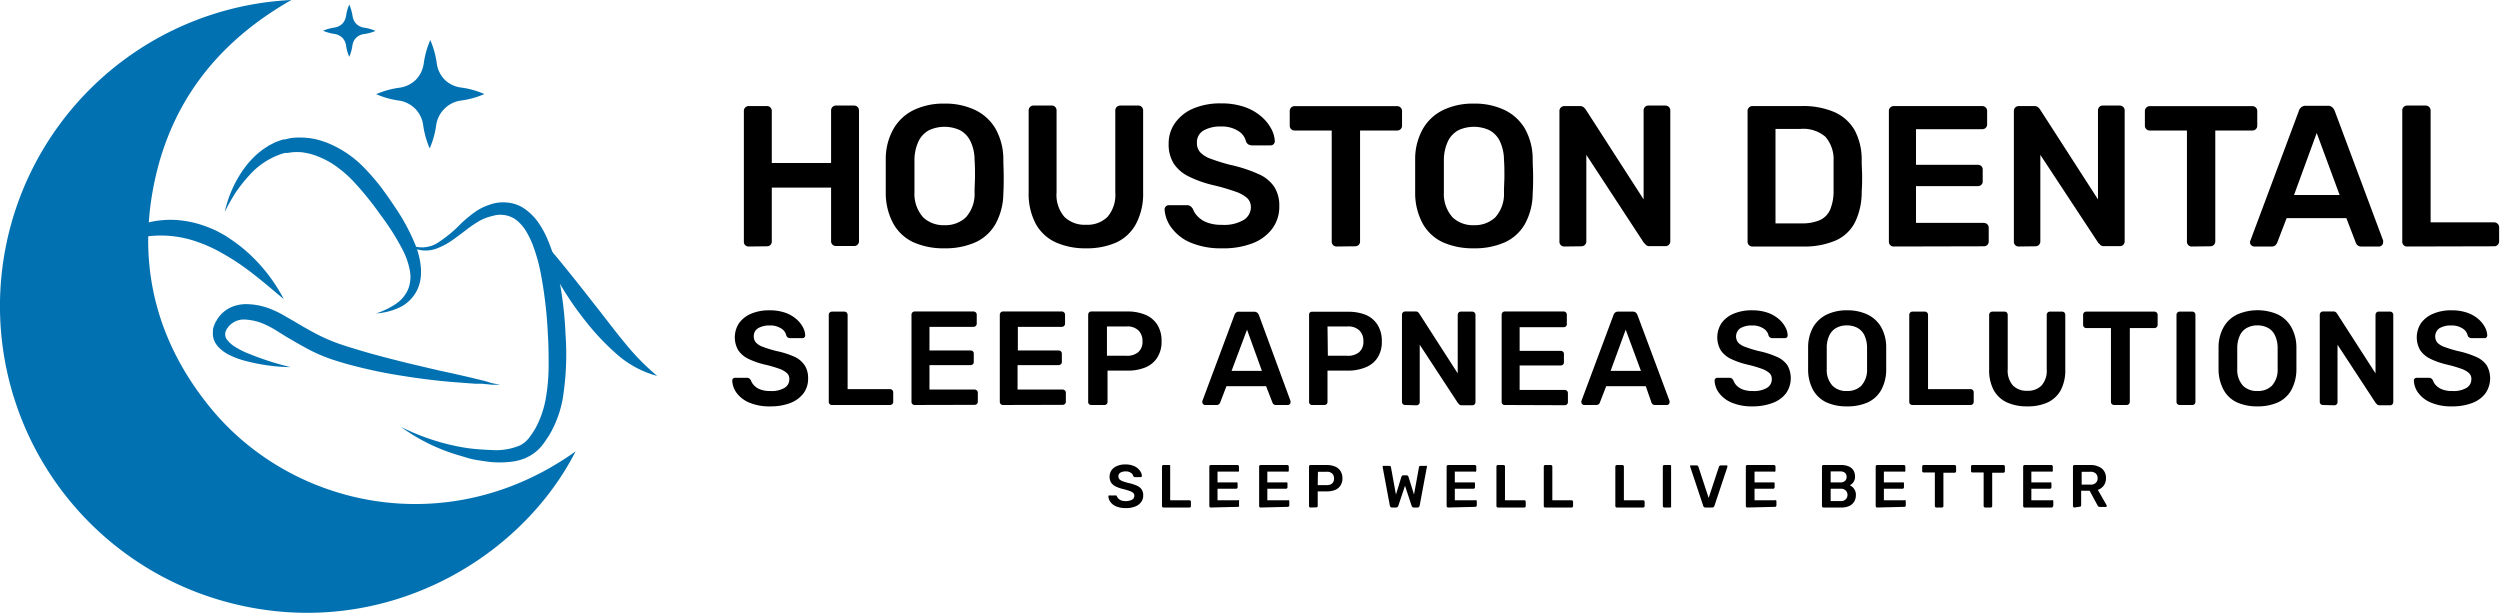 <svg id="Layer_1" data-name="Layer 1" xmlns="http://www.w3.org/2000/svg" viewBox="0 0 344.82 84.53"><defs><style>.cls-1{fill:#0171b1;}</style></defs><title>Logo Color 01</title><path d="M103.26,34a.67.67,0,0,1-.47-.18.63.63,0,0,1-.19-.49v-18a.66.66,0,0,1,.19-.5.65.65,0,0,1,.47-.2h2.52a.63.63,0,0,1,.49.2.7.7,0,0,1,.18.5v7.15h8.18V15.26a.66.66,0,0,1,.19-.5.65.65,0,0,1,.47-.2h2.5a.69.69,0,0,1,.5.2.66.66,0,0,1,.19.5v18a.65.65,0,0,1-.19.48.68.68,0,0,1-.5.19h-2.5a.64.64,0,0,1-.47-.19.65.65,0,0,1-.19-.48V25.88h-8.18V33.3a.68.68,0,0,1-.18.48.63.63,0,0,1-.49.19Z"/><path d="M130.26,34.25a10.15,10.15,0,0,1-4.24-.82,6.15,6.15,0,0,1-2.77-2.52,8.82,8.82,0,0,1-1.08-4.26c0-.79,0-1.58,0-2.35s0-1.58,0-2.39a8.41,8.41,0,0,1,1.11-4.21,6.48,6.48,0,0,1,2.81-2.55,9.41,9.41,0,0,1,4.17-.86,9.53,9.53,0,0,1,4.19.86,6.53,6.53,0,0,1,2.83,2.55,8.62,8.62,0,0,1,1.11,4.21c0,.81.05,1.61.05,2.39s0,1.56-.05,2.35a8.93,8.93,0,0,1-1.09,4.26,6.12,6.12,0,0,1-2.78,2.52A10.24,10.24,0,0,1,130.26,34.25Zm0-3.19A4.14,4.14,0,0,0,133.2,30a4.8,4.8,0,0,0,1.22-3.48c0-.81.06-1.56.06-2.26s0-1.43-.06-2.23a5.93,5.93,0,0,0-.6-2.62,3.38,3.38,0,0,0-1.45-1.47,5.1,5.1,0,0,0-4.19,0,3.38,3.38,0,0,0-1.45,1.47,6.07,6.07,0,0,0-.6,2.62c0,.8,0,1.54,0,2.23s0,1.45,0,2.26A4.84,4.84,0,0,0,127.35,30,4.1,4.1,0,0,0,130.26,31.06Z"/><path d="M149.81,34.25a10,10,0,0,1-4.19-.82,6,6,0,0,1-2.74-2.52,8.75,8.75,0,0,1-1-4.37V15.26a.66.66,0,0,1,.19-.5.65.65,0,0,1,.47-.2h2.52a.63.63,0,0,1,.49.2.7.7,0,0,1,.18.5V26.54a4.63,4.63,0,0,0,1.08,3.37,4,4,0,0,0,3,1.09,3.93,3.93,0,0,0,2.95-1.09,4.67,4.67,0,0,0,1.07-3.37V15.26a.66.66,0,0,1,.19-.5.69.69,0,0,1,.5-.2H157a.63.63,0,0,1,.49.2.7.7,0,0,1,.18.5V26.54a8.86,8.86,0,0,1-1,4.37A5.91,5.91,0,0,1,154,33.43,10,10,0,0,1,149.81,34.25Z"/><path d="M168.57,34.25a10.72,10.72,0,0,1-4.31-.77,6.27,6.27,0,0,1-2.63-2,4.7,4.7,0,0,1-1-2.59.58.58,0,0,1,.59-.59h2.46a.83.83,0,0,1,.54.16,1.45,1.45,0,0,1,.32.37,2.72,2.72,0,0,0,.64,1,3.45,3.45,0,0,0,1.29.85,5.52,5.52,0,0,0,2.06.33,5.3,5.3,0,0,0,3-.67,2.06,2.06,0,0,0,1-1.8A1.7,1.7,0,0,0,172,27.3a4.81,4.81,0,0,0-1.62-.88,29.08,29.08,0,0,0-2.9-.85A15.78,15.78,0,0,1,164,24.36a5.25,5.25,0,0,1-2.1-1.78,5,5,0,0,1-.71-2.75,4.85,4.85,0,0,1,.87-2.85,5.86,5.86,0,0,1,2.5-2,9.48,9.48,0,0,1,3.87-.72,9.66,9.66,0,0,1,3.18.48,7,7,0,0,1,2.3,1.28,5.89,5.89,0,0,1,1.4,1.69,3.93,3.93,0,0,1,.52,1.76.6.6,0,0,1-.15.4.55.55,0,0,1-.43.18h-2.58a1.06,1.06,0,0,1-.45-.11.85.85,0,0,1-.36-.42,2.27,2.27,0,0,0-1.08-1.46,4.12,4.12,0,0,0-2.35-.61A4.64,4.64,0,0,0,166,18a1.86,1.86,0,0,0-.91,1.72,1.84,1.84,0,0,0,.46,1.29,3.71,3.71,0,0,0,1.47.9,27.84,27.84,0,0,0,2.67.83A19.29,19.29,0,0,1,173.56,24a5,5,0,0,1,2.19,1.76,4.8,4.8,0,0,1,.7,2.7,5,5,0,0,1-1,3.12,6.12,6.12,0,0,1-2.76,2A11.1,11.1,0,0,1,168.57,34.25Z"/><path d="M184.35,34a.63.63,0,0,1-.47-.19.66.66,0,0,1-.2-.48V18h-5.13a.65.65,0,0,1-.66-.66v-2a.66.66,0,0,1,.19-.5.65.65,0,0,1,.47-.2h14.14a.67.67,0,0,1,.5.2.66.66,0,0,1,.19.5v2a.64.64,0,0,1-.19.47.66.66,0,0,1-.5.19h-5.1V33.3a.65.65,0,0,1-.19.48.68.68,0,0,1-.5.19Z"/><path d="M203.28,34.25a10.15,10.15,0,0,1-4.24-.82,6.15,6.15,0,0,1-2.77-2.52,8.82,8.82,0,0,1-1.08-4.26c0-.79,0-1.58,0-2.35s0-1.58,0-2.39a8.41,8.41,0,0,1,1.11-4.21,6.48,6.48,0,0,1,2.81-2.55,9.41,9.41,0,0,1,4.17-.86,9.53,9.53,0,0,1,4.19.86,6.53,6.53,0,0,1,2.83,2.55,8.51,8.51,0,0,1,1.1,4.21c0,.81.06,1.61.06,2.39s0,1.56-.06,2.35a8.82,8.82,0,0,1-1.08,4.26,6.12,6.12,0,0,1-2.78,2.52A10.24,10.24,0,0,1,203.28,34.25Zm0-3.19A4.14,4.14,0,0,0,206.22,30a4.8,4.8,0,0,0,1.22-3.48c0-.81.06-1.56.06-2.26s0-1.43-.06-2.23a6.07,6.07,0,0,0-.6-2.62,3.38,3.38,0,0,0-1.45-1.47,5.1,5.1,0,0,0-4.19,0,3.38,3.38,0,0,0-1.45,1.47,6.07,6.07,0,0,0-.6,2.62c0,.8,0,1.54,0,2.23s0,1.45,0,2.26A4.84,4.84,0,0,0,200.37,30,4.1,4.1,0,0,0,203.28,31.06Z"/><path d="M215.76,34a.65.65,0,0,1-.67-.67v-18a.67.67,0,0,1,.67-.7h2.13a.78.78,0,0,1,.57.19,2.21,2.21,0,0,1,.24.26l8,12.42V15.26a.7.7,0,0,1,.18-.5.63.63,0,0,1,.48-.2h2.33a.67.67,0,0,1,.5.2.66.66,0,0,1,.19.5v18a.68.68,0,0,1-.19.5.64.64,0,0,1-.47.19h-2.16a.7.7,0,0,1-.56-.19,1.13,1.13,0,0,0-.25-.25l-7.95-12.15V33.3a.67.67,0,0,1-.7.67Z"/><path d="M241.7,34a.64.64,0,0,1-.47-.19.65.65,0,0,1-.19-.48v-18a.66.66,0,0,1,.19-.5.65.65,0,0,1,.47-.2h6.77a10.84,10.84,0,0,1,4.61.86A6,6,0,0,1,255.83,18a8.6,8.6,0,0,1,.95,4.13c0,.82.06,1.54.06,2.17s0,1.34-.06,2.13a9.45,9.45,0,0,1-.94,4.26,5.49,5.49,0,0,1-2.67,2.49,11,11,0,0,1-4.56.82Zm3.19-3.19h3.58a6.22,6.22,0,0,0,2.52-.44,2.85,2.85,0,0,0,1.43-1.43,6.57,6.57,0,0,0,.48-2.59c0-.56,0-1,0-1.46s0-.83,0-1.24,0-.9,0-1.43a4.72,4.72,0,0,0-1.13-3.36,4.71,4.71,0,0,0-3.44-1.08h-3.44Z"/><path d="M261.19,34a.64.64,0,0,1-.47-.19.65.65,0,0,1-.19-.48v-18a.66.66,0,0,1,.19-.5.65.65,0,0,1,.47-.2h12.2a.69.69,0,0,1,.5.2.66.66,0,0,1,.19.5v1.83a.64.64,0,0,1-.19.47.68.68,0,0,1-.5.19h-9.12v4.91h8.51a.71.71,0,0,1,.5.18.62.62,0,0,1,.19.48V25a.63.63,0,0,1-.19.49.71.71,0,0,1-.5.18h-8.51v5.07h9.34a.69.69,0,0,1,.5.2.66.66,0,0,1,.19.49V33.3a.65.65,0,0,1-.19.48.68.68,0,0,1-.5.19Z"/><path d="M278.43,34a.64.64,0,0,1-.47-.19.65.65,0,0,1-.19-.48v-18a.66.66,0,0,1,.19-.5.65.65,0,0,1,.47-.2h2.14a.78.78,0,0,1,.57.19,1.91,1.91,0,0,1,.23.26l8,12.42V15.26a.7.7,0,0,1,.18-.5.63.63,0,0,1,.48-.2h2.33a.69.69,0,0,1,.5.2.66.66,0,0,1,.19.5v18a.68.68,0,0,1-.19.5.64.64,0,0,1-.47.19h-2.16a.7.7,0,0,1-.56-.19,1.13,1.13,0,0,0-.25-.25l-8-12.15V33.3a.67.67,0,0,1-.7.67Z"/><path d="M302.3,34a.64.64,0,0,1-.47-.19.65.65,0,0,1-.19-.48V18h-5.13a.63.63,0,0,1-.47-.19.65.65,0,0,1-.2-.47v-2a.67.67,0,0,1,.2-.5.63.63,0,0,1,.47-.2h14.14a.69.69,0,0,1,.5.2.66.66,0,0,1,.19.5v2a.64.64,0,0,1-.19.47.68.68,0,0,1-.5.19h-5.1V33.3a.67.67,0,0,1-.7.67Z"/><path d="M310.92,34a.6.6,0,0,1-.4-.17.54.54,0,0,1-.18-.41.61.61,0,0,1,.06-.25l6.68-17.88a1,1,0,0,1,.32-.49.92.92,0,0,1,.65-.21h3a.9.9,0,0,1,.64.21,1.37,1.37,0,0,1,.33.49l6.68,17.88a1.13,1.13,0,0,1,0,.25.57.57,0,0,1-.17.41.54.54,0,0,1-.39.17h-2.41a.78.78,0,0,1-.57-.18,1,1,0,0,1-.23-.35l-1.3-3.38h-8.24l-1.3,3.38a1,1,0,0,1-.24.35.78.78,0,0,1-.57.18Zm5.49-7.1h6.29l-3.16-8.56Z"/><path d="M332,34a.64.64,0,0,1-.47-.19.65.65,0,0,1-.19-.48V15.23a.64.64,0,0,1,.19-.47.65.65,0,0,1,.47-.2h2.58a.68.68,0,0,1,.67.67V30.67H344a.67.67,0,0,1,.5.2.65.65,0,0,1,.2.49V33.3a.67.67,0,0,1-.7.67Z"/><path d="M106.23,56.05a7.07,7.07,0,0,1-2.86-.51,4.16,4.16,0,0,1-1.75-1.32A3.06,3.06,0,0,1,101,52.5a.36.36,0,0,1,.11-.28.37.37,0,0,1,.27-.11H103a.53.53,0,0,1,.36.1,1,1,0,0,1,.21.25,2,2,0,0,0,.43.69,2.25,2.25,0,0,0,.85.56,3.61,3.61,0,0,0,1.37.22,3.5,3.5,0,0,0,2-.44,1.35,1.35,0,0,0,.65-1.2,1.07,1.07,0,0,0-.35-.85,3.18,3.18,0,0,0-1.07-.59,17.33,17.33,0,0,0-1.93-.56,10.84,10.84,0,0,1-2.31-.8,3.58,3.58,0,0,1-1.39-1.19,3.57,3.57,0,0,1,.11-3.72,3.89,3.89,0,0,1,1.65-1.3,6.3,6.3,0,0,1,2.57-.48,6.56,6.56,0,0,1,2.12.32,4.71,4.71,0,0,1,1.52.85,3.83,3.83,0,0,1,.93,1.12,2.55,2.55,0,0,1,.34,1.17.35.35,0,0,1-.1.26.34.34,0,0,1-.28.12H109a.66.66,0,0,1-.3-.07.54.54,0,0,1-.24-.27,1.51,1.51,0,0,0-.72-1,2.74,2.74,0,0,0-1.56-.41,3.1,3.1,0,0,0-1.6.37,1.24,1.24,0,0,0-.61,1.14,1.21,1.21,0,0,0,.31.86,2.38,2.38,0,0,0,1,.6c.45.17,1,.35,1.78.55a12.4,12.4,0,0,1,2.55.81A3.38,3.38,0,0,1,111,50.41a3.2,3.2,0,0,1,.46,1.79,3.34,3.34,0,0,1-.65,2.07A4.19,4.19,0,0,1,109,55.59,7.59,7.59,0,0,1,106.23,56.05Z"/><path d="M114.75,55.86a.45.45,0,0,1-.31-.12.42.42,0,0,1-.13-.32v-12a.42.42,0,0,1,.13-.31.46.46,0,0,1,.31-.13h1.71a.46.46,0,0,1,.32.13.46.46,0,0,1,.13.31V53.67h5.83a.47.47,0,0,1,.33.13.44.44,0,0,1,.13.33v1.29a.42.42,0,0,1-.13.32.46.46,0,0,1-.33.12Z"/><path d="M126.16,55.86a.45.45,0,0,1-.31-.12.42.42,0,0,1-.13-.32v-12a.44.44,0,0,1,.13-.33.46.46,0,0,1,.31-.13h8.1a.49.49,0,0,1,.33.13.44.44,0,0,1,.13.33v1.22a.42.42,0,0,1-.13.31.44.44,0,0,1-.33.13H128.2v3.26h5.65a.49.49,0,0,1,.34.12.42.42,0,0,1,.12.32v1.14a.44.44,0,0,1-.12.32.49.49,0,0,1-.34.12H128.2v3.37h6.21a.44.44,0,0,1,.33.13.45.45,0,0,1,.13.33v1.21a.46.46,0,0,1-.13.32.48.48,0,0,1-.33.12Z"/><path d="M138.34,55.86a.45.45,0,0,1-.31-.12.46.46,0,0,1-.13-.32v-12a.49.49,0,0,1,.13-.33.46.46,0,0,1,.31-.13h8.1a.45.45,0,0,1,.33.13.44.44,0,0,1,.13.33v1.22a.44.44,0,0,1-.46.44h-6.05v3.26H146a.48.48,0,0,1,.33.12.43.43,0,0,1,.13.32v1.14a.44.44,0,0,1-.13.32.48.48,0,0,1-.33.12h-5.65v3.37h6.2a.44.44,0,0,1,.33.13.42.42,0,0,1,.13.33v1.21a.42.42,0,0,1-.13.32.48.48,0,0,1-.33.12Z"/><path d="M150.53,55.86a.41.41,0,0,1-.44-.44v-12a.48.48,0,0,1,.12-.33.46.46,0,0,1,.32-.13h4.93a6.38,6.38,0,0,1,2.5.45,3.57,3.57,0,0,1,1.66,1.37,4.1,4.1,0,0,1,.59,2.27,4,4,0,0,1-.59,2.27A3.49,3.49,0,0,1,158,50.67a6.38,6.38,0,0,1-2.5.45h-2.74v4.3a.45.45,0,0,1-.12.32.44.44,0,0,1-.32.12Zm2.15-6.79h2.69a2.36,2.36,0,0,0,1.63-.5,1.88,1.88,0,0,0,.58-1.5,2,2,0,0,0-.54-1.48,2.17,2.17,0,0,0-1.67-.56h-2.69Z"/><path d="M166.23,55.86a.36.36,0,0,1-.27-.11.34.34,0,0,1-.12-.27.38.38,0,0,1,0-.17l4.43-11.87a.75.75,0,0,1,.21-.32A.65.65,0,0,1,171,43h2a.61.61,0,0,1,.42.14.77.77,0,0,1,.22.32L178,55.31a1.11,1.11,0,0,1,0,.17.37.37,0,0,1-.11.27.34.34,0,0,1-.26.11h-1.6a.57.57,0,0,1-.38-.11.53.53,0,0,1-.15-.24l-.87-2.24h-5.47l-.86,2.24a.67.67,0,0,1-.16.24.54.54,0,0,1-.37.11Zm3.64-4.71h4.18L172,45.47Z"/><path d="M181,55.86a.41.41,0,0,1-.44-.44v-12a.48.48,0,0,1,.12-.33A.46.46,0,0,1,181,43h4.93a6.38,6.38,0,0,1,2.5.45A3.57,3.57,0,0,1,190,44.8a4.1,4.1,0,0,1,.59,2.27,4,4,0,0,1-.59,2.27,3.49,3.49,0,0,1-1.66,1.33,6.38,6.38,0,0,1-2.5.45h-2.74v4.3a.45.45,0,0,1-.12.32.44.44,0,0,1-.32.12Zm2.15-6.79h2.69a2.36,2.36,0,0,0,1.63-.5,1.88,1.88,0,0,0,.58-1.5,2,2,0,0,0-.54-1.48,2.17,2.17,0,0,0-1.67-.56H183.1Z"/><path d="M193.81,55.86a.43.43,0,0,1-.31-.12.42.42,0,0,1-.13-.32v-12a.44.44,0,0,1,.13-.33.44.44,0,0,1,.31-.13h1.42a.52.52,0,0,1,.38.12.85.85,0,0,1,.15.18l5.3,8.24V43.44a.48.48,0,0,1,.12-.33.44.44,0,0,1,.32-.13h1.55a.49.49,0,0,1,.33.13.44.44,0,0,1,.13.33v12a.45.45,0,0,1-.13.34.45.45,0,0,1-.31.12h-1.44a.5.5,0,0,1-.37-.12.66.66,0,0,0-.16-.17l-5.28-8.06v7.91a.46.46,0,0,1-.13.32.48.48,0,0,1-.33.12Z"/><path d="M207.56,55.86a.41.41,0,0,1-.44-.44v-12a.48.48,0,0,1,.12-.33.46.46,0,0,1,.32-.13h8.09a.49.49,0,0,1,.34.13.48.48,0,0,1,.12.33v1.22A.45.45,0,0,1,216,45a.45.45,0,0,1-.34.13H209.6v3.26h5.65a.48.48,0,0,1,.33.12.39.39,0,0,1,.13.32v1.14a.41.41,0,0,1-.13.32.48.48,0,0,1-.33.12H209.6v3.37h6.2a.44.44,0,0,1,.46.46v1.21a.42.42,0,0,1-.13.32.45.45,0,0,1-.33.12Z"/><path d="M218.51,55.86a.36.36,0,0,1-.27-.11.34.34,0,0,1-.12-.27.38.38,0,0,1,0-.17l4.43-11.87a.75.75,0,0,1,.21-.32.66.66,0,0,1,.44-.14h2a.62.62,0,0,1,.43.14,1,1,0,0,1,.22.32l4.43,11.87a1.11,1.11,0,0,1,0,.17.37.37,0,0,1-.11.27.33.33,0,0,1-.26.11h-1.6a.57.57,0,0,1-.38-.11.53.53,0,0,1-.15-.24L227,53.27h-5.46l-.87,2.24a.53.53,0,0,1-.15.24.59.59,0,0,1-.38.11Zm3.64-4.71h4.18l-2.1-5.68Z"/><path d="M241.73,56.05a7.07,7.07,0,0,1-2.86-.51,4.16,4.16,0,0,1-1.75-1.32,3.06,3.06,0,0,1-.63-1.72.36.36,0,0,1,.11-.28.37.37,0,0,1,.27-.11h1.64a.53.53,0,0,1,.36.1,1,1,0,0,1,.21.25,2,2,0,0,0,.42.69,2.38,2.38,0,0,0,.86.56,3.61,3.61,0,0,0,1.37.22,3.54,3.54,0,0,0,2-.44,1.35,1.35,0,0,0,.65-1.2,1.07,1.07,0,0,0-.35-.85,3.18,3.18,0,0,0-1.07-.59,17.33,17.33,0,0,0-1.93-.56,10.84,10.84,0,0,1-2.31-.8,3.5,3.5,0,0,1-1.39-1.19,3.57,3.57,0,0,1,.11-3.72,3.83,3.83,0,0,1,1.65-1.3,6.3,6.3,0,0,1,2.57-.48,6.56,6.56,0,0,1,2.12.32,4.71,4.71,0,0,1,1.52.85,3.83,3.83,0,0,1,.93,1.12,2.55,2.55,0,0,1,.34,1.17.35.35,0,0,1-.1.26.35.35,0,0,1-.28.12h-1.72a.65.65,0,0,1-.29-.07.54.54,0,0,1-.24-.27,1.51,1.51,0,0,0-.72-1,2.74,2.74,0,0,0-1.56-.41,3.1,3.1,0,0,0-1.6.37,1.38,1.38,0,0,0-.31,2,2.5,2.5,0,0,0,1,.6c.45.17,1,.35,1.78.55a12.4,12.4,0,0,1,2.55.81,3.38,3.38,0,0,1,1.46,1.17,3.64,3.64,0,0,1-.2,3.86,4.1,4.1,0,0,1-1.83,1.32A7.63,7.63,0,0,1,241.73,56.05Z"/><path d="M254.76,56.05a6.68,6.68,0,0,1-2.81-.54,4.12,4.12,0,0,1-1.85-1.68,5.84,5.84,0,0,1-.71-2.82c0-.53,0-1,0-1.57s0-1,0-1.58a5.66,5.66,0,0,1,.73-2.8A4.36,4.36,0,0,1,252,43.37a6.31,6.31,0,0,1,2.77-.57,6.39,6.39,0,0,1,2.78.57,4.33,4.33,0,0,1,1.88,1.69,5.66,5.66,0,0,1,.73,2.8c0,.54,0,1.07,0,1.58s0,1,0,1.57a5.84,5.84,0,0,1-.71,2.82,4.12,4.12,0,0,1-1.85,1.68A6.84,6.84,0,0,1,254.76,56.05Zm0-2.12a2.69,2.69,0,0,0,1.95-.71,3.23,3.23,0,0,0,.81-2.31c0-.54,0-1,0-1.5s0-.95,0-1.48a4.07,4.07,0,0,0-.39-1.74,2.27,2.27,0,0,0-1-1,3.14,3.14,0,0,0-1.4-.31,3,3,0,0,0-1.38.31,2.27,2.27,0,0,0-1,1,3.93,3.93,0,0,0-.39,1.74c0,.53,0,1,0,1.48s0,1,0,1.5a3.19,3.19,0,0,0,.81,2.31A2.68,2.68,0,0,0,254.76,53.93Z"/><path d="M263.78,55.86a.41.41,0,0,1-.31-.12.42.42,0,0,1-.13-.32v-12a.42.42,0,0,1,.13-.31.42.42,0,0,1,.31-.13h1.71a.44.44,0,0,1,.31.13.42.42,0,0,1,.13.31V53.67h5.84a.44.44,0,0,1,.46.46v1.29a.46.46,0,0,1-.13.32.48.48,0,0,1-.33.12Z"/><path d="M279.61,56.05a6.6,6.6,0,0,1-2.78-.54A4,4,0,0,1,275,53.83a5.79,5.79,0,0,1-.64-2.9V43.44a.44.44,0,0,1,.13-.33.44.44,0,0,1,.31-.13h1.68a.44.44,0,0,1,.32.13.48.48,0,0,1,.12.33v7.49a3.08,3.08,0,0,0,.72,2.24,2.64,2.64,0,0,0,2,.73,2.61,2.61,0,0,0,1.95-.73,3.07,3.07,0,0,0,.71-2.24V43.44a.44.44,0,0,1,.46-.46h1.66a.44.44,0,0,1,.32.13.48.48,0,0,1,.12.33v7.49a5.91,5.91,0,0,1-.63,2.9,4,4,0,0,1-1.81,1.68A6.6,6.6,0,0,1,279.61,56.05Z"/><path d="M291.6,55.86a.45.45,0,0,1-.31-.12.42.42,0,0,1-.13-.32V45.25h-3.4a.46.46,0,0,1-.32-.13.45.45,0,0,1-.12-.32V43.44a.48.48,0,0,1,.12-.33.46.46,0,0,1,.32-.13h9.38a.45.45,0,0,1,.33.13.44.44,0,0,1,.13.33V44.8a.42.42,0,0,1-.13.32.45.45,0,0,1-.33.13h-3.38V55.42a.46.46,0,0,1-.13.32.48.48,0,0,1-.33.12Z"/><path d="M300.64,55.86a.43.43,0,0,1-.31-.12.42.42,0,0,1-.13-.32v-12a.42.42,0,0,1,.13-.31.44.44,0,0,1,.31-.13h1.73a.43.43,0,0,1,.44.44v12a.45.45,0,0,1-.12.32.44.44,0,0,1-.32.12Z"/><path d="M311.39,56.05a6.72,6.72,0,0,1-2.82-.54,4,4,0,0,1-1.84-1.68A6,6,0,0,1,306,51c0-.53,0-1,0-1.57s0-1,0-1.58a5.66,5.66,0,0,1,.74-2.8,4.25,4.25,0,0,1,1.87-1.69,7,7,0,0,1,5.54,0A4.28,4.28,0,0,1,316,45.06a5.76,5.76,0,0,1,.74,2.8c0,.54,0,1.07,0,1.58s0,1,0,1.57a6,6,0,0,1-.72,2.82,4.07,4.07,0,0,1-1.85,1.68A6.76,6.76,0,0,1,311.39,56.05Zm0-2.12a2.72,2.72,0,0,0,1.95-.71,3.23,3.23,0,0,0,.81-2.31q0-.81,0-1.5c0-.46,0-.95,0-1.48a4.06,4.06,0,0,0-.4-1.74,2.22,2.22,0,0,0-1-1,3.09,3.09,0,0,0-1.39-.31,3,3,0,0,0-1.38.31,2.22,2.22,0,0,0-1,1,4.06,4.06,0,0,0-.4,1.74c0,.53,0,1,0,1.48s0,1,0,1.5a3.23,3.23,0,0,0,.81,2.31A2.7,2.7,0,0,0,311.39,53.93Z"/><path d="M320.4,55.86a.45.45,0,0,1-.31-.12.42.42,0,0,1-.13-.32v-12a.44.44,0,0,1,.13-.33.46.46,0,0,1,.31-.13h1.42a.52.52,0,0,1,.38.12.85.85,0,0,1,.15.18l5.3,8.24V43.44a.48.48,0,0,1,.12-.33.45.45,0,0,1,.33-.13h1.54a.45.45,0,0,1,.33.13.44.44,0,0,1,.13.33v12a.45.45,0,0,1-.13.34.43.43,0,0,1-.31.12h-1.44a.46.46,0,0,1-.36-.12.86.86,0,0,0-.17-.17l-5.28-8.06v7.91a.42.42,0,0,1-.13.32.48.48,0,0,1-.33.12Z"/><path d="M338.18,56.05a7.07,7.07,0,0,1-2.86-.51,4.16,4.16,0,0,1-1.75-1.32,3.06,3.06,0,0,1-.63-1.72.36.36,0,0,1,.11-.28.37.37,0,0,1,.27-.11H335a.53.53,0,0,1,.36.1,1,1,0,0,1,.21.25,1.83,1.83,0,0,0,.42.69,2.38,2.38,0,0,0,.86.56,3.61,3.61,0,0,0,1.37.22,3.54,3.54,0,0,0,2-.44,1.38,1.38,0,0,0,.65-1.2,1.07,1.07,0,0,0-.35-.85,3.18,3.18,0,0,0-1.07-.59,17.33,17.33,0,0,0-1.93-.56,10.84,10.84,0,0,1-2.31-.8,3.61,3.61,0,0,1-1.4-1.19,3.57,3.57,0,0,1,.11-3.72,3.92,3.92,0,0,1,1.66-1.3,6.27,6.27,0,0,1,2.57-.48,6.45,6.45,0,0,1,2.11.32,4.66,4.66,0,0,1,1.53.85,3.83,3.83,0,0,1,.93,1.12,2.55,2.55,0,0,1,.34,1.17.35.35,0,0,1-.1.26.35.35,0,0,1-.28.12H340.9a.65.65,0,0,1-.29-.07.54.54,0,0,1-.24-.27,1.51,1.51,0,0,0-.72-1,2.74,2.74,0,0,0-1.56-.41,3.1,3.1,0,0,0-1.6.37,1.38,1.38,0,0,0-.31,2,2.5,2.5,0,0,0,1,.6c.45.17,1,.35,1.78.55a12.4,12.4,0,0,1,2.55.81A3.38,3.38,0,0,1,343,50.41a3.64,3.64,0,0,1-.2,3.86,4.1,4.1,0,0,1-1.83,1.32A7.63,7.63,0,0,1,338.18,56.05Z"/><path d="M155.26,70.08a3.32,3.32,0,0,1-1.3-.23,1.83,1.83,0,0,1-.79-.6,1.42,1.42,0,0,1-.29-.78.21.21,0,0,1,.05-.13.19.19,0,0,1,.13,0h.74a.23.23,0,0,1,.16,0,.52.52,0,0,1,.1.11.79.79,0,0,0,.19.31,1.11,1.11,0,0,0,.39.26,2.06,2.06,0,0,0,1.52-.1.63.63,0,0,0,.3-.54.47.47,0,0,0-.16-.39,1.38,1.38,0,0,0-.49-.27,8.9,8.9,0,0,0-.87-.26,4.92,4.92,0,0,1-1.05-.36,1.64,1.64,0,0,1-.64-.54,1.64,1.64,0,0,1,.05-1.69,1.76,1.76,0,0,1,.76-.59,2.73,2.73,0,0,1,1.16-.22,2.8,2.8,0,0,1,1,.15,2,2,0,0,1,.7.38,2,2,0,0,1,.42.51,1.24,1.24,0,0,1,.16.53.17.17,0,0,1-.05.12.15.15,0,0,1-.13.06h-.78a.29.29,0,0,1-.24-.16.66.66,0,0,0-.33-.44,1.19,1.19,0,0,0-.71-.19,1.43,1.43,0,0,0-.73.17.56.56,0,0,0-.27.52.6.6,0,0,0,.14.39,1.19,1.19,0,0,0,.44.27,7.44,7.44,0,0,0,.81.25,5.48,5.48,0,0,1,1.16.37,1.49,1.49,0,0,1,.66.53,1.43,1.43,0,0,1,.21.81,1.49,1.49,0,0,1-.3.94,1.86,1.86,0,0,1-.83.6A3.41,3.41,0,0,1,155.26,70.08Z"/><path d="M160.48,70a.2.2,0,0,1-.15-.06.2.2,0,0,1-.06-.14V64.34a.2.2,0,0,1,.06-.14.2.2,0,0,1,.15-.06h.77a.2.2,0,0,1,.15.06.24.24,0,0,1,0,.14V69h2.65a.18.18,0,0,1,.15.06.2.2,0,0,1,.06.15v.59a.2.2,0,0,1-.06.14.18.18,0,0,1-.15.06Z"/><path d="M167,70a.18.18,0,0,1-.14-.06.2.2,0,0,1-.06-.14V64.35a.2.2,0,0,1,.06-.15.18.18,0,0,1,.14-.06h3.68a.21.21,0,0,1,.21.21v.55a.2.2,0,0,1-.06.15.2.2,0,0,1-.15,0h-2.75v1.49h2.56a.17.17,0,0,1,.15,0,.19.19,0,0,1,.06.15v.51a.19.19,0,0,1-.06.15.18.18,0,0,1-.15.06h-2.56V69h2.81a.21.21,0,0,1,.16,0,.25.25,0,0,1,0,.15v.56a.24.24,0,0,1,0,.14.21.21,0,0,1-.16.06Z"/><path d="M173.87,70a.21.21,0,0,1-.2-.2V64.35a.2.2,0,0,1,.06-.15.2.2,0,0,1,.14-.06h3.68a.21.21,0,0,1,.21.21v.55a.2.2,0,0,1-.06.15.2.2,0,0,1-.15,0H174.8v1.49h2.57a.2.2,0,0,1,.15,0,.19.19,0,0,1,.06.15v.51a.19.19,0,0,1-.06.15.2.2,0,0,1-.15.06H174.8V69h2.82a.2.2,0,0,1,.15,0,.2.2,0,0,1,.06.15v.56a.2.2,0,0,1-.06.14.2.2,0,0,1-.15.06Z"/><path d="M180.75,70a.17.17,0,0,1-.14-.06.2.2,0,0,1-.06-.14V64.35a.2.2,0,0,1,.06-.15.17.17,0,0,1,.14-.06H183a2.9,2.9,0,0,1,1.14.21,1.58,1.58,0,0,1,.75.62,1.84,1.84,0,0,1,.27,1,1.81,1.81,0,0,1-.27,1,1.62,1.62,0,0,1-.75.61,3.09,3.09,0,0,1-1.14.2h-1.25v2a.24.24,0,0,1-.05.14.2.2,0,0,1-.15.06Zm1-3.09H183a1.09,1.09,0,0,0,.74-.23A.87.87,0,0,0,184,66a.93.93,0,0,0-.24-.67,1,1,0,0,0-.76-.26h-1.22Z"/><path d="M192,70a.3.3,0,0,1-.2-.07.4.4,0,0,1-.1-.18l-1-5.36a.07.07,0,0,0,0,0v0a.21.21,0,0,1,.05-.13.21.21,0,0,1,.12,0h.74c.14,0,.22.06.24.17l.69,3.79.75-2.45a.55.55,0,0,1,.09-.14.22.22,0,0,1,.19-.07H194a.22.22,0,0,1,.19.07.34.34,0,0,1,.08.14l.76,2.44.69-3.78c0-.11.1-.17.24-.17h.73a.17.17,0,0,1,.12,0,.21.21,0,0,1,0,.13v0a.11.11,0,0,1,0,0l-1,5.36a.4.4,0,0,1-.1.18.3.3,0,0,1-.2.07H195a.27.27,0,0,1-.19-.07.33.33,0,0,1-.1-.14L193.79,67l-.93,2.79a.71.71,0,0,1-.1.14.3.3,0,0,1-.2.07Z"/><path d="M199.73,70a.21.21,0,0,1-.2-.2V64.35a.2.2,0,0,1,.06-.15.2.2,0,0,1,.14-.06h3.68a.21.21,0,0,1,.21.21v.55a.2.2,0,0,1-.06.15.2.2,0,0,1-.15,0h-2.75v1.49h2.57a.2.2,0,0,1,.15,0,.19.19,0,0,1,.06.15v.51a.19.19,0,0,1-.06.15.2.2,0,0,1-.15.06h-2.57V69h2.82a.2.2,0,0,1,.15,0,.2.2,0,0,1,.06.15v.56a.2.2,0,0,1-.06.14.2.2,0,0,1-.15.06Z"/><path d="M206.61,70a.2.2,0,0,1-.15-.06.2.2,0,0,1-.06-.14V64.34a.2.2,0,0,1,.06-.14.2.2,0,0,1,.15-.06h.77a.2.2,0,0,1,.15.06.24.24,0,0,1,.05.14V69h2.66a.2.2,0,0,1,.15.06.25.25,0,0,1,.05.15v.59a.24.24,0,0,1-.05.14.2.2,0,0,1-.15.06Z"/><path d="M213.13,70a.18.18,0,0,1-.14-.06.2.2,0,0,1-.06-.14V64.34a.2.2,0,0,1,.06-.14.18.18,0,0,1,.14-.06h.78a.21.21,0,0,1,.2.2V69h2.65a.21.21,0,0,1,.21.21v.59a.2.2,0,0,1-.06.14.2.2,0,0,1-.15.06Z"/><path d="M223,70a.21.21,0,0,1-.2-.2V64.34a.21.21,0,0,1,.2-.2h.78a.21.21,0,0,1,.2.2V69h2.65a.21.21,0,0,1,.21.21v.59a.2.2,0,0,1-.06.14.2.2,0,0,1-.15.06Z"/><path d="M229.55,70a.21.21,0,0,1-.2-.2V64.34a.21.21,0,0,1,.2-.2h.79a.2.2,0,0,1,.15.06.24.24,0,0,1,0,.14V69.8a.24.24,0,0,1,0,.14.2.2,0,0,1-.15.06Z"/><path d="M235.23,70a.33.33,0,0,1-.21-.07.32.32,0,0,1-.1-.17l-1.79-5.37a.1.1,0,0,1,0-.07.21.21,0,0,1,0-.13.17.17,0,0,1,.12,0H234a.21.21,0,0,1,.18.07.28.28,0,0,1,.08.12l1.41,4.3,1.42-4.3a.28.28,0,0,1,.26-.19h.73a.17.17,0,0,1,.12,0,.18.18,0,0,1,.06.13.19.19,0,0,1,0,.07l-1.79,5.37a.34.34,0,0,1-.11.17.33.33,0,0,1-.21.07Z"/><path d="M241,70a.17.17,0,0,1-.14-.06.2.2,0,0,1-.06-.14V64.35a.2.2,0,0,1,.06-.15.17.17,0,0,1,.14-.06h3.68a.21.21,0,0,1,.21.21v.55a.2.2,0,0,1-.06.15.2.2,0,0,1-.15,0H242v1.49h2.56a.2.2,0,0,1,.15,0,.19.19,0,0,1,.06.15v.51a.19.19,0,0,1-.06.15.2.2,0,0,1-.15.06H242V69h2.81a.17.17,0,0,1,.15,0,.2.2,0,0,1,.06.15v.56a.2.2,0,0,1-.06.14.18.18,0,0,1-.15.06Z"/><path d="M251.5,70a.18.18,0,0,1-.14-.06.2.2,0,0,1-.06-.14V64.35a.2.2,0,0,1,.06-.15.18.18,0,0,1,.14-.06h2.42a2.52,2.52,0,0,1,1.11.21,1.38,1.38,0,0,1,.63.56,1.63,1.63,0,0,1,.2.84,1.18,1.18,0,0,1-.11.55,1.28,1.28,0,0,1-.27.39,1.72,1.72,0,0,1-.33.24,1.51,1.51,0,0,1,.58.5,1.37,1.37,0,0,1,.25.84,1.75,1.75,0,0,1-.22.89,1.61,1.61,0,0,1-.67.62A2.56,2.56,0,0,1,254,70Zm1-3.46h1.31a.94.94,0,0,0,.67-.21.73.73,0,0,0,.22-.56.71.71,0,0,0-.22-.55,1,1,0,0,0-.67-.2h-1.31Zm0,2.57h1.4a.86.86,0,0,0,.68-.25.81.81,0,0,0,.24-.59.82.82,0,0,0-.24-.61.89.89,0,0,0-.68-.25h-1.4Z"/><path d="M258.91,70a.18.18,0,0,1-.14-.06.2.2,0,0,1-.06-.14V64.35a.2.2,0,0,1,.06-.15.18.18,0,0,1,.14-.06h3.68a.21.21,0,0,1,.21.21v.55a.2.2,0,0,1-.06.15.2.2,0,0,1-.15,0h-2.75v1.49h2.56a.17.17,0,0,1,.15,0,.19.19,0,0,1,.06.15v.51a.19.19,0,0,1-.06.15.18.18,0,0,1-.15.06h-2.56V69h2.81a.21.21,0,0,1,.16,0,.25.25,0,0,1,.05.15v.56a.24.24,0,0,1-.05.14.21.21,0,0,1-.16.06Z"/><path d="M267.07,70a.21.21,0,0,1-.2-.2V65.17h-1.55a.2.2,0,0,1-.14-.06.18.18,0,0,1-.06-.14v-.62a.2.2,0,0,1,.06-.15.2.2,0,0,1,.14-.06h4.27a.21.21,0,0,1,.21.21V65a.18.18,0,0,1-.06.14.2.2,0,0,1-.15.06h-1.54V69.8a.2.2,0,0,1-.06.14.2.2,0,0,1-.15.06Z"/><path d="M273.8,70a.21.21,0,0,1-.2-.2V65.17h-1.54a.2.2,0,0,1-.15-.06.17.17,0,0,1-.05-.14v-.62a.2.2,0,0,1,.05-.15.2.2,0,0,1,.15-.06h4.26a.21.21,0,0,1,.21.21V65a.18.18,0,0,1-.06.14.2.2,0,0,1-.15.06h-1.54V69.8a.2.2,0,0,1-.06.14.2.2,0,0,1-.15.06Z"/><path d="M279.25,70a.18.18,0,0,1-.14-.06.2.2,0,0,1-.06-.14V64.35a.2.2,0,0,1,.06-.15.18.18,0,0,1,.14-.06h3.68a.21.21,0,0,1,.21.21v.55a.2.2,0,0,1-.06.15.2.2,0,0,1-.15,0h-2.75v1.49h2.56a.17.17,0,0,1,.15,0,.19.19,0,0,1,.06.15v.51a.19.19,0,0,1-.06.15.18.18,0,0,1-.15.06h-2.56V69H283a.21.21,0,0,1,.16,0,.25.25,0,0,1,.05.15v.56a.24.24,0,0,1-.05.14A.21.21,0,0,1,283,70Z"/><path d="M286.12,70a.21.21,0,0,1-.2-.2V64.35a.2.2,0,0,1,.06-.15.2.2,0,0,1,.14-.06h2.17a2.52,2.52,0,0,1,1.6.47,1.64,1.64,0,0,1,.58,1.36,1.68,1.68,0,0,1-.3,1,1.78,1.78,0,0,1-.82.6l1.22,2.13a.16.16,0,0,1,0,.09.18.18,0,0,1-.06.13.17.17,0,0,1-.12,0h-.76a.31.31,0,0,1-.22-.08.48.48,0,0,1-.11-.15l-1.08-2h-1.17v2a.19.19,0,0,1-.2.2Zm1-3.16h1.18a1,1,0,0,0,.76-.23.81.81,0,0,0,.26-.64.9.9,0,0,0-.25-.66,1.08,1.08,0,0,0-.77-.24h-1.18Z"/><path class="cls-1" d="M13.9,34.78a11.92,11.92,0,0,1,6.41-4.06,13,13,0,0,1,3.94-.38,14.32,14.32,0,0,1,3.88.79,19.32,19.32,0,0,1,1.82.75c.57.32,1.16.61,1.69,1a20.69,20.69,0,0,1,3,2.38,22.73,22.73,0,0,1,4.5,6c-1.92-1.61-3.76-3.2-5.7-4.58a33.59,33.59,0,0,0-3-1.87,19.17,19.17,0,0,0-3.14-1.42,15,15,0,0,0-6.69-.82A17.93,17.93,0,0,0,13.9,34.78Z"/><path class="cls-1" d="M31,29.23a16.26,16.26,0,0,1,2.45-5.68,12.39,12.39,0,0,1,2.13-2.4l.64-.51.7-.46c.22-.16.49-.26.73-.4l.38-.19.4-.14.4-.14.21-.07.2,0,.84-.19a9,9,0,0,1,1.72-.07,10.15,10.15,0,0,1,1.68.21,12.48,12.48,0,0,1,1.61.49,14.84,14.84,0,0,1,5.37,3.7,29.29,29.29,0,0,1,2.07,2.41c.62.84,1.23,1.68,1.79,2.54a28.38,28.38,0,0,1,3,5.51,10.91,10.91,0,0,1,.74,3.2,7,7,0,0,1-.1,1.7,5.41,5.41,0,0,1-.61,1.61,5.21,5.21,0,0,1-2.47,2.16,9,9,0,0,1-3,.72,11.23,11.23,0,0,0,2.7-1.3,4.69,4.69,0,0,0,1.74-2.1,4.75,4.75,0,0,0,.19-2.62,10.4,10.4,0,0,0-.91-2.63,33.62,33.62,0,0,0-3.16-5A42,42,0,0,0,48.73,25a15.67,15.67,0,0,0-2.12-1.88,11.1,11.1,0,0,0-2.37-1.38A9.76,9.76,0,0,0,43,21.28,10.7,10.7,0,0,0,41.63,21a8.16,8.16,0,0,0-1.31,0l-.66.09-.17,0-.16,0-.32.08a10.38,10.38,0,0,0-4.66,3.05,20.06,20.06,0,0,0-1.84,2.33A25.94,25.94,0,0,0,31,29.23Z"/><path class="cls-1" d="M56.19,33.63a4.58,4.58,0,0,0,2.09.49,4.13,4.13,0,0,0,2-.57,18,18,0,0,0,3.32-2.73,18.28,18.28,0,0,1,1.75-1.46,7.19,7.19,0,0,1,1-.63,7.87,7.87,0,0,1,1.11-.47A5.51,5.51,0,0,1,70,27.94a4.94,4.94,0,0,1,2.46.93,7.7,7.7,0,0,1,1.77,1.79,13.59,13.59,0,0,1,1.18,2.09,23.68,23.68,0,0,1,1.43,4.39A51.23,51.23,0,0,1,78,46.08a38.49,38.49,0,0,1-.41,9.06A15.29,15.29,0,0,1,76,59.59l-.3.52-.34.5a9.71,9.71,0,0,1-.73,1,5.57,5.57,0,0,1-1,.91,6.49,6.49,0,0,1-.55.36l-.59.3a7.63,7.63,0,0,1-2.43.55,13.08,13.08,0,0,1-2.35,0c-.76-.09-1.49-.2-2.23-.33S64,63,63.29,62.8a25.68,25.68,0,0,1-8-3.93,30.66,30.66,0,0,0,8.25,2.78c.71.13,1.42.23,2.13.29s1.45.11,2.15.13a8.51,8.51,0,0,0,3.89-.63,3.75,3.75,0,0,0,1.33-1.14c.19-.28.4-.53.57-.83l.26-.42.23-.45a13.83,13.83,0,0,0,1.22-3.88,26.35,26.35,0,0,0,.35-4.2c0-1.42,0-2.88-.1-4.33a59.3,59.3,0,0,0-1-8.57,23.45,23.45,0,0,0-1.15-4,12.6,12.6,0,0,0-.9-1.8,6,6,0,0,0-1.22-1.41,3.68,3.68,0,0,0-3.41-.61,5.85,5.85,0,0,0-1,.31,5.75,5.75,0,0,0-.9.44,17.17,17.17,0,0,0-1.75,1.21c-.58.44-1.17.89-1.79,1.32a9.13,9.13,0,0,1-2,1.11,4.31,4.31,0,0,1-4.35-.52Z"/><path class="cls-1" d="M74.32,32.65c1.49,1.59,2.82,3.24,4.15,4.88s2.61,3.29,3.9,4.93,2.55,3.33,3.87,4.91a32.62,32.62,0,0,0,4.4,4.48A13.85,13.85,0,0,1,84.9,48.7a34.1,34.1,0,0,1-4.41-4.76,41.67,41.67,0,0,1-3.58-5.36A30.37,30.37,0,0,1,74.32,32.65Z"/><path class="cls-1" d="M69,53a5.11,5.11,0,0,1-1.7,0c-.28,0-.56-.06-.83-.07l-.84,0c-1.12-.07-2.24-.17-3.36-.25q-3.36-.29-6.69-.83a66.43,66.43,0,0,1-6.65-1.36q-.82-.21-1.65-.45c-.55-.17-1.07-.32-1.65-.52a22.58,22.58,0,0,1-3.22-1.41c-1-.54-2-1.12-3-1.71L38,45.52a13.55,13.55,0,0,0-1.35-.72,7.44,7.44,0,0,0-2.79-.72,2.73,2.73,0,0,0-2.23.85c-.09.06-.13.17-.2.25a1.41,1.41,0,0,0-.18.27,1.42,1.42,0,0,0-.12.25l-.05.12s0,.08,0,.12a1.15,1.15,0,0,0,.25.93,4,4,0,0,0,1.05.94,10.88,10.88,0,0,0,1.39.75,40.56,40.56,0,0,0,6.31,2.08,26,26,0,0,1-6.73-1A11.28,11.28,0,0,1,31.71,49a5.42,5.42,0,0,1-1.57-1.12,3.57,3.57,0,0,1-.34-.43,2.55,2.55,0,0,1-.27-.52,2.58,2.58,0,0,1-.16-1.2c0-.1,0-.2,0-.3l.07-.27a3.65,3.65,0,0,1,.2-.53,2.46,2.46,0,0,1,.25-.45,3,3,0,0,1,.28-.44,4.43,4.43,0,0,1,1.65-1.34,5.19,5.19,0,0,1,2-.45,9.23,9.23,0,0,1,3.7.75,12.5,12.5,0,0,1,1.64.81l1.46.84c.95.57,1.9,1.12,2.85,1.62a24.28,24.28,0,0,0,2.91,1.31c1,.36,2.07.69,3.11,1,2.11.64,4.25,1.18,6.4,1.72l3.25.77,1.63.38,1.64.35c1.08.25,2.17.49,3.26.76l.82.2c.28.06.56.14.83.22A5.29,5.29,0,0,0,69,53Z"/><path class="cls-1" d="M50.22,4.7a6.11,6.11,0,0,0,1.58-.44,6.23,6.23,0,0,0-1.58-.44,2,2,0,0,1-1.07-.52l0,0a2,2,0,0,1-.52-1.07A6.23,6.23,0,0,0,48.17.63a6.23,6.23,0,0,0-.44,1.58,2,2,0,0,1-.52,1.07l0,0a2,2,0,0,1-1.07.52,6.23,6.23,0,0,0-1.58.44,6.23,6.23,0,0,0,1.58.44,2,2,0,0,1,1.07.52l0,0a1.9,1.9,0,0,1,.52,1.07,6.14,6.14,0,0,0,.44,1.57,6.14,6.14,0,0,0,.44-1.57,1.9,1.9,0,0,1,.52-1.07l0,0A1.9,1.9,0,0,1,50.22,4.7Z"/><path class="cls-1" d="M63.55,13.87a11.78,11.78,0,0,0,3.26-.9,11.78,11.78,0,0,0-3.26-.9A4,4,0,0,1,61.34,11l0,0a4,4,0,0,1-1.09-2.21,12.34,12.34,0,0,0-.9-3.27,12.3,12.3,0,0,0-.91,3.27,4,4,0,0,1-1.08,2.21l0,0a4,4,0,0,1-2.21,1.09,12,12,0,0,0-3.26.9,12,12,0,0,0,3.26.9A4,4,0,0,1,57.27,15l0,0a3.93,3.93,0,0,1,1.09,2.21,12.33,12.33,0,0,0,.91,3.26,12.36,12.36,0,0,0,.9-3.26A4,4,0,0,1,61.3,15l0,0A4,4,0,0,1,63.55,13.87Z"/><path class="cls-1" d="M79.39,62.26c-7.66,15.05-26.8,26.26-47.6,20.91A42.27,42.27,0,0,1,40.19,0c-10.29,5.86-16.77,14.29-19,25.65s.55,21.75,7.94,30.72C40.5,70.14,62,74.68,79.39,62.26Z"/></svg>